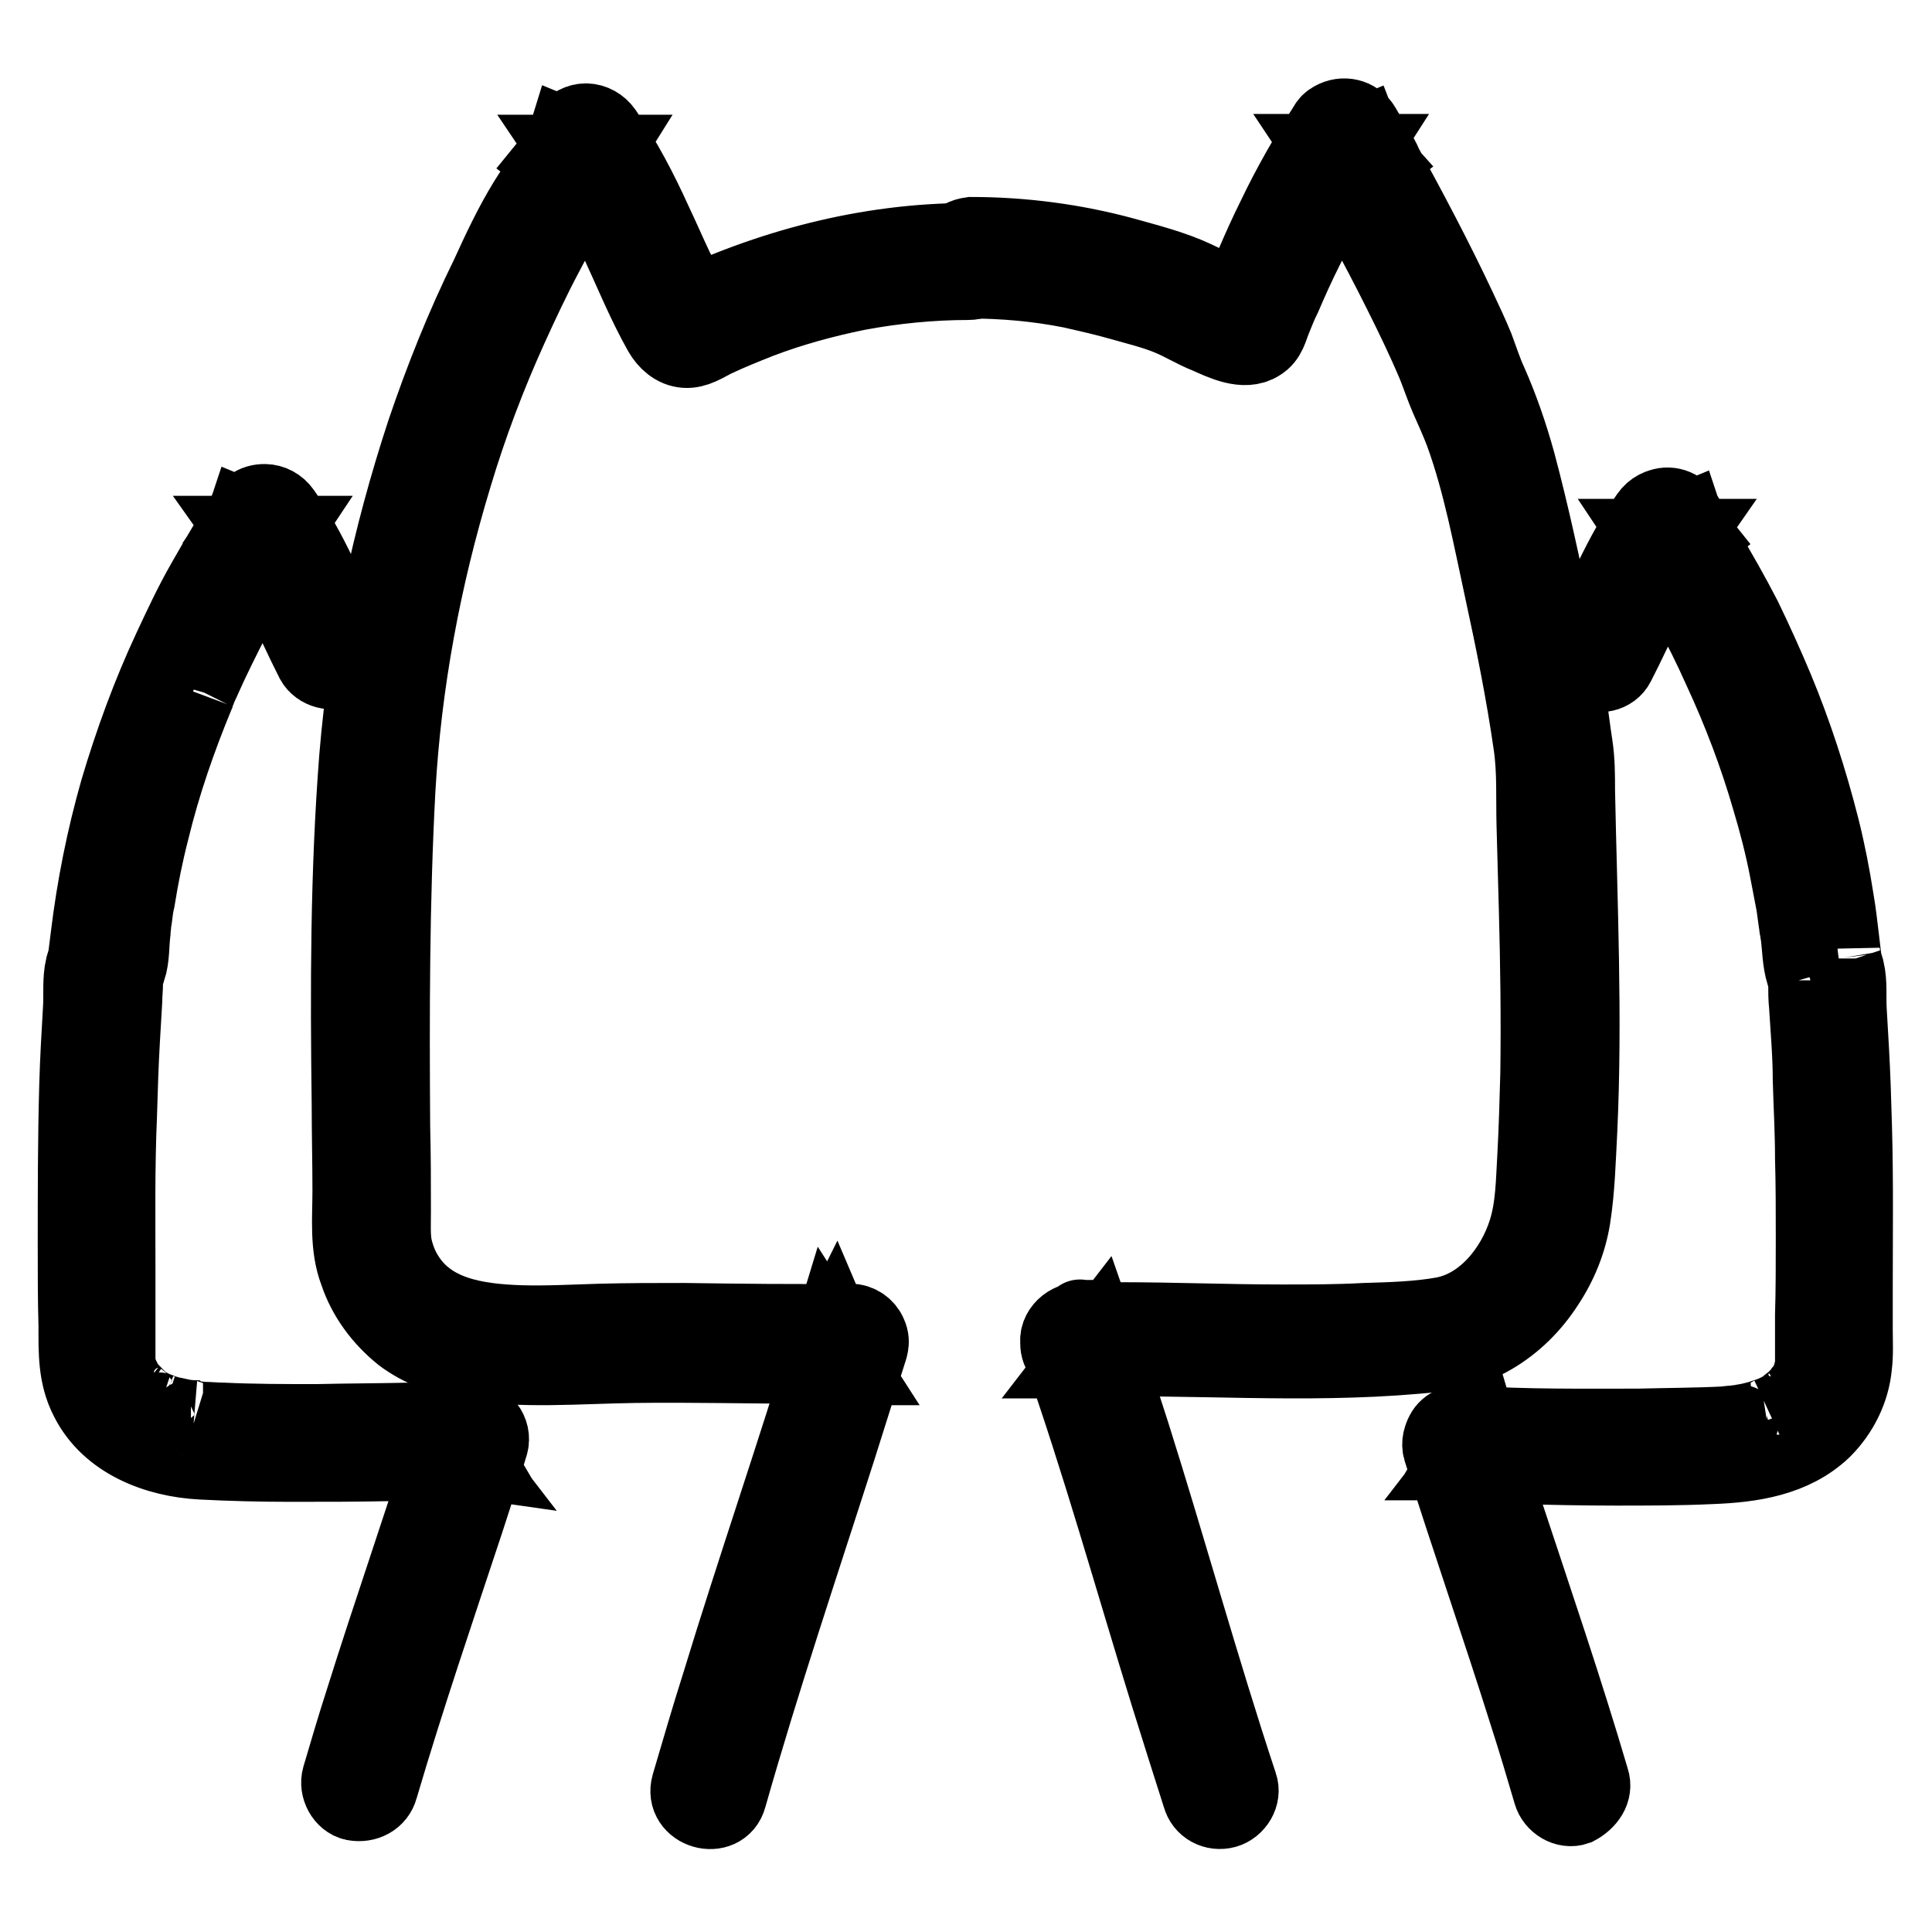 <?xml version="1.0" encoding="utf-8"?>
<!-- Svg Vector Icons : http://www.onlinewebfonts.com/icon -->
<!DOCTYPE svg PUBLIC "-//W3C//DTD SVG 1.1//EN" "http://www.w3.org/Graphics/SVG/1.1/DTD/svg11.dtd">
<svg version="1.1" xmlns="http://www.w3.org/2000/svg" xmlns:xlink="http://www.w3.org/1999/xlink" x="0px" y="0px" viewBox="0 0 256 256" enable-background="new 0 0 256 256" xml:space="preserve">
<g> <path stroke-width="10" fill-opacity="0" stroke="#000000"  d="M128.3,37.2c4.6,0,9.2,0.4,13.7,1.3c2.2,0.5,4.4,1,6.5,1.6c2.1,0.6,4.2,1.1,6.2,1.9 c1.8,0.7,3.5,1.8,5.3,2.5c2,0.9,4.9,2.3,6.9,1c1.2-0.7,1.4-2,1.9-3.2c0.4-1,0.8-2,1.3-3c0.9-2.1,1.8-4.1,2.8-6.1 c2.2-4.5,4.6-8.9,7.3-13.1h-4.8c1,1.5,2,3,2.8,4.7l4.4-3.4c-0.9-1-1.6-2.2-2.1-3.5l-5.1,2.1c3.6,6.1,7,12.3,10.2,18.7 c1.6,3.2,3.1,6.3,4.5,9.6c0.6,1.5,1.1,3,1.7,4.4c0.7,1.6,1.4,3.1,2,4.7c2.4,6.6,3.7,13.7,5.2,20.6c1.5,6.9,2.9,13.8,3.9,20.8 c0.5,3.5,0.3,7,0.4,10.6c0.1,3.6,0.2,7.3,0.3,10.9c0.2,7.3,0.3,14.6,0.2,21.9c-0.1,3.7-0.2,7.3-0.4,11c-0.2,3.3-0.2,6.7-1.2,9.9 c-1.6,5.1-5.6,10.1-11,11.1c-3.3,0.6-7,0.7-10.4,0.8c-3.6,0.2-7.2,0.2-10.9,0.2c-7.2,0-14.4-0.3-21.5-0.3c-1.8,0-3.7,0-5.5,0.1 c-3,0.1-3.9,4.8-0.7,5.4c0.8,0.1,1.5,0.2,2.3,0.1c0.6,0,1.5,0,2.1-0.2c2.7-1,2.5-4.3,0-5.3c-1-0.4-2.6-0.1-3.6-0.1 c-1.7,0.1-3.3,1.7-2.7,3.5c5.4,15.3,9.7,30.8,14.5,46.3c1.4,4.5,2.8,8.9,4.2,13.3c0.4,1.5,1.9,2.3,3.4,1.9c1.4-0.4,2.4-2,1.9-3.4 c-5.1-15.4-9.4-31.1-14.3-46.6c-1.4-4.4-2.9-8.8-4.4-13.1l-2.7,3.5c0.7,0,1.4,0,2.2-0.1h0.5c0.4,0,0.3,0.2-0.5-0.1v-5.4 c0.8-0.3,0.8-0.1,0.3-0.1c-0.3,0-0.6,0-0.9,0c-0.3,0-0.6,0-0.8,0c-0.4,0-1.2-0.2,0,0.1l-0.7,5.4c14.9-0.4,29.7,0.9,44.6-0.4 c3.6-0.3,7-0.7,10.2-2.6c2.9-1.7,5.3-4.1,7.1-6.9c1.8-2.7,3-5.7,3.5-8.8c0.6-3.8,0.7-7.8,0.9-11.6c0.7-15,0-30.1-0.3-45.1 c0-2,0-3.9-0.3-5.9c-0.3-1.9-0.5-3.7-0.8-5.6c-0.6-3.5-1.2-7.1-1.9-10.6c-1.5-7.2-3-14.3-4.9-21.4c-1-3.6-2.2-7.1-3.7-10.5 c-0.7-1.5-1.2-3.1-1.8-4.7c-0.7-1.7-1.5-3.4-2.3-5.1c-3.1-6.6-6.5-13-10-19.4c-0.9-1.6-1.8-3.1-2.7-4.7c-1.5-2.6-6.1-0.9-5.1,2.1 c0.8,2.2,2,4.1,3.5,5.9c0.8,1.1,2.7,1,3.6,0.2c1.1-0.9,1.3-2.3,0.7-3.6c-0.8-1.6-1.8-3.1-2.8-4.7c-0.8-1.3-2.5-1.7-3.9-0.9 c-0.4,0.2-0.7,0.5-0.9,0.9c-2.5,3.9-4.8,7.9-6.8,12.1c-1,2-1.9,4-2.8,6.1c-0.5,1.1-1,2.2-1.4,3.3c-0.2,0.6-0.5,1.2-0.7,1.8 l-0.4,0.9c-0.1,0.2-0.5,0.8-0.1,0.3l1-1l0.2-0.1h1.5c-2.8-0.5-5.2-2-7.8-3.2c-3-1.4-6.2-2.2-9.4-3.1c-6.6-1.8-13.5-2.7-20.3-2.7 C124.8,31.6,124.8,37.1,128.3,37.2L128.3,37.2z"/> <path stroke-width="10" fill-opacity="0" stroke="#000000"  d="M96.6,238.1c4.4-15.5,9.6-30.9,14.5-46.2c1.4-4.4,2.8-8.9,4.2-13.3c0.5-1.7-0.9-3.5-2.7-3.5 c-1.1,0-2.3,0-3.3,0.6c-1.3,0.8-1.8,2.6-0.9,3.9c0.2,0.3,0.4,0.6,0.7,0.8c1.5,1.2,4.3,0.9,5.5-0.6c0.7-0.9,1.1-1.9,0.6-3 c-0.4-1-1.4-1.7-2.5-1.7c-7.4,0.1-14.7,0-22.1-0.1c-3.7,0-7.4,0-11.1,0.1c-3.5,0.1-7,0.3-10.5,0.2c-5.9-0.2-12-1.1-15.2-6.3 c-0.7-1.1-1.2-2.4-1.5-3.7c-0.3-1.4-0.2-3.1-0.2-4.7c0-3.8,0-7.5-0.1-11.3c-0.1-14.9-0.1-29.8,0.7-44.7c0.8-14.1,3.4-28,7.5-41.5 c2-6.7,4.5-13.3,7.4-19.7c1.5-3.3,3-6.5,4.7-9.7c1.6-3.1,3.4-6,5.2-9c0.9-1.5,1.8-3,2.6-4.6l-5.1-2.1c-0.4,1.3-1.2,2.4-2.1,3.5 l4.4,3.4c0.8-1.6,1.8-3.1,2.8-4.7h-4.8c2.5,3.7,4.6,7.6,6.5,11.7s3.6,8.3,5.8,12.2c0.7,1.2,1.8,2.2,3.2,2.3s2.7-0.8,3.9-1.4 c1.9-0.9,3.9-1.7,5.9-2.5c4.2-1.6,8.6-2.8,13-3.7c4.8-0.9,9.8-1.4,14.7-1.4c3.6,0,3.6-5.5,0-5.5c-13.4,0-26.5,3.5-38.5,9.3l2.1-0.3 c0.1,0,0.5,0.4,0.5,0.3c-0.1-0.3-0.3-0.6-0.5-0.9c-0.2-0.5-0.5-1-0.7-1.4c-0.5-1.1-1-2.1-1.6-3.2c-1-2.1-1.9-4.2-2.9-6.3 c-1.9-4.2-4-8.2-6.6-12c-1.2-1.7-3.6-1.9-4.8,0c-1,1.5-2,3-2.8,4.7c-0.6,1.2-0.4,2.7,0.7,3.6c1,0.7,2.8,0.9,3.6-0.2 c1.5-1.8,2.7-3.7,3.5-5.9c1-2.9-3.7-4.9-5.1-2.1c-1.6,3.2-3.6,6.2-5.5,9.2c-1.9,3.1-3.5,6.5-5,9.8c-3.3,6.7-6.1,13.7-8.5,20.8 c-4.6,14-7.7,28.4-8.9,43c-1.2,15.3-1.2,30.6-1,46c0,3.8,0.1,7.7,0.1,11.5c0,3.6-0.4,7.4,0.9,10.8c1.1,3.3,3.2,6.1,5.9,8.3 c2.5,1.9,5.6,3,8.7,3.6c7.3,1.2,14.8,0.5,22.2,0.4c7.6-0.1,15.2,0.1,22.9,0.1c1.9,0,3.7,0,5.6,0l-2-4.7c-0.1,0.2-0.1,0.1,0.1,0 c0.2-0.2,0.4-0.3,0.6-0.3c-0.4,0.2,0.6-0.1,0.2,0c-0.1,0-0.2,0-0.3,0c0.6,0.1,0.7-0.1,1.5,0.7l0.7,1.2v0l-0.3,2.1l0,0l-1,1 c-0.6,0.2-0.7,0.3-0.4,0.2c-0.4,0-0.5,0.1-0.2,0c0.4,0,0.8,0,1.2,0L110,177c-4.7,15.5-10,30.8-14.7,46.2c-1.4,4.4-2.7,8.9-4,13.3 C90.3,240,95.7,241.5,96.6,238.1L96.6,238.1z"/> <path stroke-width="10" fill-opacity="0" stroke="#000000"  d="M50.4,236.9c3.5-11.9,7.5-23.6,11.4-35.4c1.1-3.4,2.2-6.7,3.2-10.1c0.5-1.7-0.9-3.5-2.7-3.5 c-0.9,0-1.9,0.1-2.7,0.5c-1.6,0.9-1.9,3.2-0.6,4.5c1.5,1.3,3.9,1.1,5.2-0.3c0.8-0.9,1.1-2.3,0.4-3.4c-0.7-1.1-1.9-1.5-3.1-1.3 c1.4-0.2,0,0-0.4,0c-0.6,0-1.1,0.1-1.7,0.1c-1.6,0.1-3.1,0.1-4.7,0.2c-4.2,0.1-8.4,0.1-12.7,0.2c-4.2,0-8.4,0-12.6-0.2 c-0.8,0-1.7-0.1-2.5-0.1l-1-0.1c-0.2,0-0.4,0-0.6-0.1c-0.1,0-0.6-0.1,0,0c-0.2,0-0.4-0.1-0.7-0.1c-0.7-0.1-1.3-0.3-2-0.4 c-0.3-0.1-0.7-0.2-1-0.3c-0.2-0.1-0.3-0.1-0.5-0.2c-0.2-0.1-0.4-0.1-0.1,0c-0.7-0.3-1.3-0.6-1.9-1c-0.2-0.1-0.3-0.2-0.4-0.3 c-0.1,0-0.4-0.3-0.1-0.1c-0.3-0.2-0.5-0.5-0.8-0.7s-0.5-0.5-0.7-0.8c-0.1-0.1-0.3-0.4,0,0c-0.1-0.1-0.2-0.3-0.3-0.4 c-0.2-0.2-0.3-0.5-0.4-0.7c-0.1-0.1-0.2-0.3-0.2-0.4c-0.1-0.2-0.2-0.5-0.1-0.1c-0.2-0.6-0.4-1.2-0.5-1.9c0,0-0.1-0.4,0-0.1 c0,0.3,0-0.2,0-0.3c0-0.4,0-0.8,0-1.2c0-3.5,0-6.9,0-10.4c0-6.9-0.1-13.7,0.2-20.6c0.1-3.4,0.2-6.8,0.4-10.2 c0.1-1.7,0.2-3.4,0.3-5.1c0-0.8,0.1-1.6,0.1-2.3c0-0.2,0-1.1,0-0.6c0.1-0.4,0.2-0.9,0.4-1.3c0.5-1.5,0.4-3.3,0.6-4.9 c0-0.4,0.1-0.8,0.1-1.2c0-0.3,0-0.1,0,0l0.1-0.6c0.1-0.8,0.2-1.7,0.4-2.5c0.5-3.1,1.1-6.1,1.9-9.2c1.5-6.2,3.6-12.2,6-18 c-0.1,0.3,0.2-0.5,0.2-0.6c0.2-0.4,0.3-0.7,0.5-1.1c0.3-0.7,0.7-1.5,1-2.2c0.7-1.5,1.4-2.9,2.1-4.3c1.5-3,3.2-5.9,4.9-8.7 c0.9-1.5,1.8-3,2.7-4.5l-5.1-2.1c-0.2,0.6,0.1-0.1-0.2,0.4c-0.2,0.3-0.3,0.6-0.5,0.9c-0.2,0.3-0.3,0.5-0.5,0.7 c-0.1,0.1-0.2,0.2-0.2,0.3c0.1-0.2,0.1-0.2-0.1,0.1l4.3,3.4c0.7-1.2,1.4-2.4,2.2-3.6h-4.8c3.7,5.2,6,11.2,8.9,16.9 c0.7,1.3,2.6,1.8,3.8,1c1.3-0.8,1.7-2.5,1-3.8C43.5,79,41.2,73,37.5,67.8c-1.2-1.7-3.6-1.8-4.8,0c-0.8,1.2-1.5,2.3-2.2,3.6 c-0.6,1.3-0.4,2.7,0.7,3.6c1,0.8,2.8,0.9,3.6-0.2c1.2-1.5,2.2-3,2.9-4.8c0.5-1.3-0.4-2.8-1.6-3.3c-1.3-0.5-2.8-0.1-3.5,1.1 c-1.9,3.1-3.8,6.2-5.6,9.4c-1.6,2.8-3,5.8-4.4,8.8c-2.8,6-5.1,12.3-7,18.7c-1.8,6.3-3.1,12.8-3.9,19.4c-0.1,0.8-0.2,1.6-0.3,2.4 c0,0.1-0.1,0.6,0,0.1c0,0.2-0.1,0.3-0.1,0.5c-0.1,0.3-0.2,0.7-0.3,1c-0.4,1.7-0.2,3.6-0.3,5.4c-0.2,3.4-0.4,6.8-0.5,10.3 C10,150.8,10,158,10,165.1c0,3.5,0,7.1,0.1,10.6c0,3.4-0.1,6.6,1.5,9.7c2.8,5.6,9.2,8,15.1,8.3c3.9,0.2,7.8,0.3,11.8,0.3 c4.5,0,9,0,13.6-0.1c3.1-0.1,6.3-0.1,9.4-0.3c0.6,0,1.1-0.1,1.7-0.2l-2.7-4.6c-0.3,0.3,0.2-0.2,0.3-0.2l0.4-0.2c-0.2,0-0.1,0,0.1,0 c0.5-0.1-0.1-0.1,0.4,0c0.3,0,0.4,0.1,0.2,0c-0.7-0.2-0.2,0.2,1.5,1.2l0.3,2.1v0l-0.7,1.2c-1.1,0.5-1.4,0.7-1,0.6 c0.2,0,0.1,0-0.4,0c0-0.1,0.7,0,0.7,0l-2.7-3.5c-3.7,11.8-7.8,23.5-11.5,35.3c-1.1,3.4-2.1,6.8-3.1,10.2c-0.4,1.4,0.5,3.1,1.9,3.4 C48.5,239.2,50,238.4,50.4,236.9L50.4,236.9z M210.9,235.8c-3.5-11.9-7.5-23.6-11.4-35.4c-1.1-3.4-2.2-6.7-3.2-10.1l-2.7,3.5 c0.2,0,0.5,0,0.7,0c-0.4,0.1-1.1-0.4-1.4-0.6l-0.7-1.2v0l0.3-2.1c0,0,1.7-1.2,1.4-1.1c0.2-0.1,0.5-0.1,0.7,0c0.5,0.1,0-0.1,0.4,0.1 c0.1,0.1,0.7,0.5,0.5,0.3l-2.7,4.6c2.7,0.4,5.5,0.4,8.2,0.5c4.4,0.1,8.7,0.2,13.1,0.2c4.2,0,8.5,0,12.7-0.2 c5.3-0.2,10.8-1,14.8-4.8c2.3-2.3,3.8-5.3,4.1-8.5c0.2-1.6,0.1-3.2,0.1-4.8c0-1.8,0-3.6,0-5.4c0-7.1,0.1-14.3-0.1-21.4 c-0.1-3.5-0.2-6.9-0.4-10.4c-0.1-1.7-0.2-3.5-0.3-5.2c-0.1-1.8,0.1-3.6-0.3-5.3c-0.1-0.3-0.2-0.7-0.3-1c0-0.2-0.1-0.3-0.1-0.5 c0,0.1,0.1,0.5,0-0.1c-0.1-0.8-0.2-1.7-0.3-2.5c-0.2-1.7-0.4-3.5-0.7-5.2c-0.5-3.2-1.1-6.3-1.9-9.5c-1.6-6.3-3.6-12.5-6.1-18.5 c-1.3-3.1-2.7-6.2-4.2-9.3c-1.6-3.1-3.3-6.1-5.1-9.1c-0.9-1.5-1.8-3-2.7-4.5c-0.7-1.2-2.2-1.7-3.5-1.1c-1.2,0.5-2.1,2-1.6,3.3 c0.7,1.8,1.7,3.3,2.9,4.8c0.9,1.1,2.6,1,3.6,0.2c1.1-0.9,1.3-2.3,0.7-3.6c-0.7-1.2-1.4-2.4-2.2-3.6c-1.2-1.8-3.6-1.7-4.8,0 c-3.7,5.2-6,11.2-8.9,16.9c-0.7,1.3-0.4,3.1,1,3.8c1.3,0.7,3.1,0.4,3.8-1c2.9-5.6,5.2-11.6,8.9-16.9h-4.8c0.8,1.2,1.5,2.3,2.2,3.6 l4.3-3.4c-0.4-0.5,0.1,0.1-0.3-0.3c-0.2-0.3-0.4-0.5-0.6-0.8s-0.3-0.5-0.4-0.7c-0.1-0.1-0.1-0.2-0.2-0.4c0.1,0.2,0.1,0.2,0-0.1 l-5.1,2.1c1.8,3,3.7,6.1,5.4,9.1c1.6,2.7,3,5.6,4.3,8.5c2.6,5.6,4.8,11.4,6.5,17.3c0.9,3,1.7,6.1,2.3,9.2c0.3,1.6,0.6,3.1,0.9,4.7 c0.1,0.7,0.2,1.5,0.3,2.2l0.1,0.6c0,0.3,0,0.1,0,0c0.1,0.4,0.1,0.9,0.2,1.3c0.2,1.6,0.2,3.4,0.7,5c0.1,0.3,0.2,0.7,0.3,1 c0.1,0.3,0,0,0-0.1v0.6c0,0.9,0,1.8,0.1,2.7c0.2,3.3,0.5,6.6,0.5,9.9c0.1,3.5,0.3,6.9,0.3,10.4c0.1,3.5,0.1,7,0.1,10.5 c0,3.4,0,6.9-0.1,10.3c0,1.7,0,3.5,0,5.2c0,0.3,0,0.6,0,0.9c0,0.2,0,0.3,0,0.5c0-0.1,0.1-0.5,0,0c-0.1,0.6-0.3,1.3-0.5,1.9 c0.2-0.5,0-0.1,0,0c-0.1,0.1-0.1,0.3-0.2,0.4c-0.2,0.3-0.3,0.6-0.5,0.9c-0.1,0.1-0.2,0.3-0.3,0.4c0,0,0.2-0.3,0-0.1 c-0.2,0.3-0.5,0.6-0.8,0.9c-0.3,0.3-0.5,0.5-0.8,0.7c0.3-0.3-0.4,0.3-0.5,0.4c-0.6,0.4-1.2,0.7-1.9,1c0.4-0.2-0.5,0.2-0.6,0.2 c-0.3,0.1-0.6,0.2-0.9,0.3c-0.7,0.2-1.5,0.4-2.2,0.5l-0.5,0.1c0,0,0.4,0,0.1,0c-0.2,0-0.5,0-0.7,0.1c-0.4,0-0.8,0-1.2,0.1 c-3.9,0.2-7.7,0.2-11.6,0.3c-7.4,0-15,0.1-22.4-0.4c-0.4,0-1.8-0.2-0.4,0c-1.2-0.2-2.5,0.1-3.1,1.3c-0.6,1.1-0.4,2.5,0.4,3.4 c1.3,1.3,3.9,1.7,5.2,0.3c1.1-1.1,1.1-2.9,0-4c-0.1-0.1-0.2-0.1-0.2-0.2c-0.9-0.7-1.9-0.7-3-0.8c-1.8,0-3.2,1.8-2.7,3.5 c3.7,11.8,7.8,23.5,11.5,35.3c1.1,3.4,2.1,6.8,3.1,10.2c0.4,1.4,2,2.4,3.4,1.9C210.4,238.7,211.4,237.3,210.9,235.8L210.9,235.8z" /></g>
</svg>
